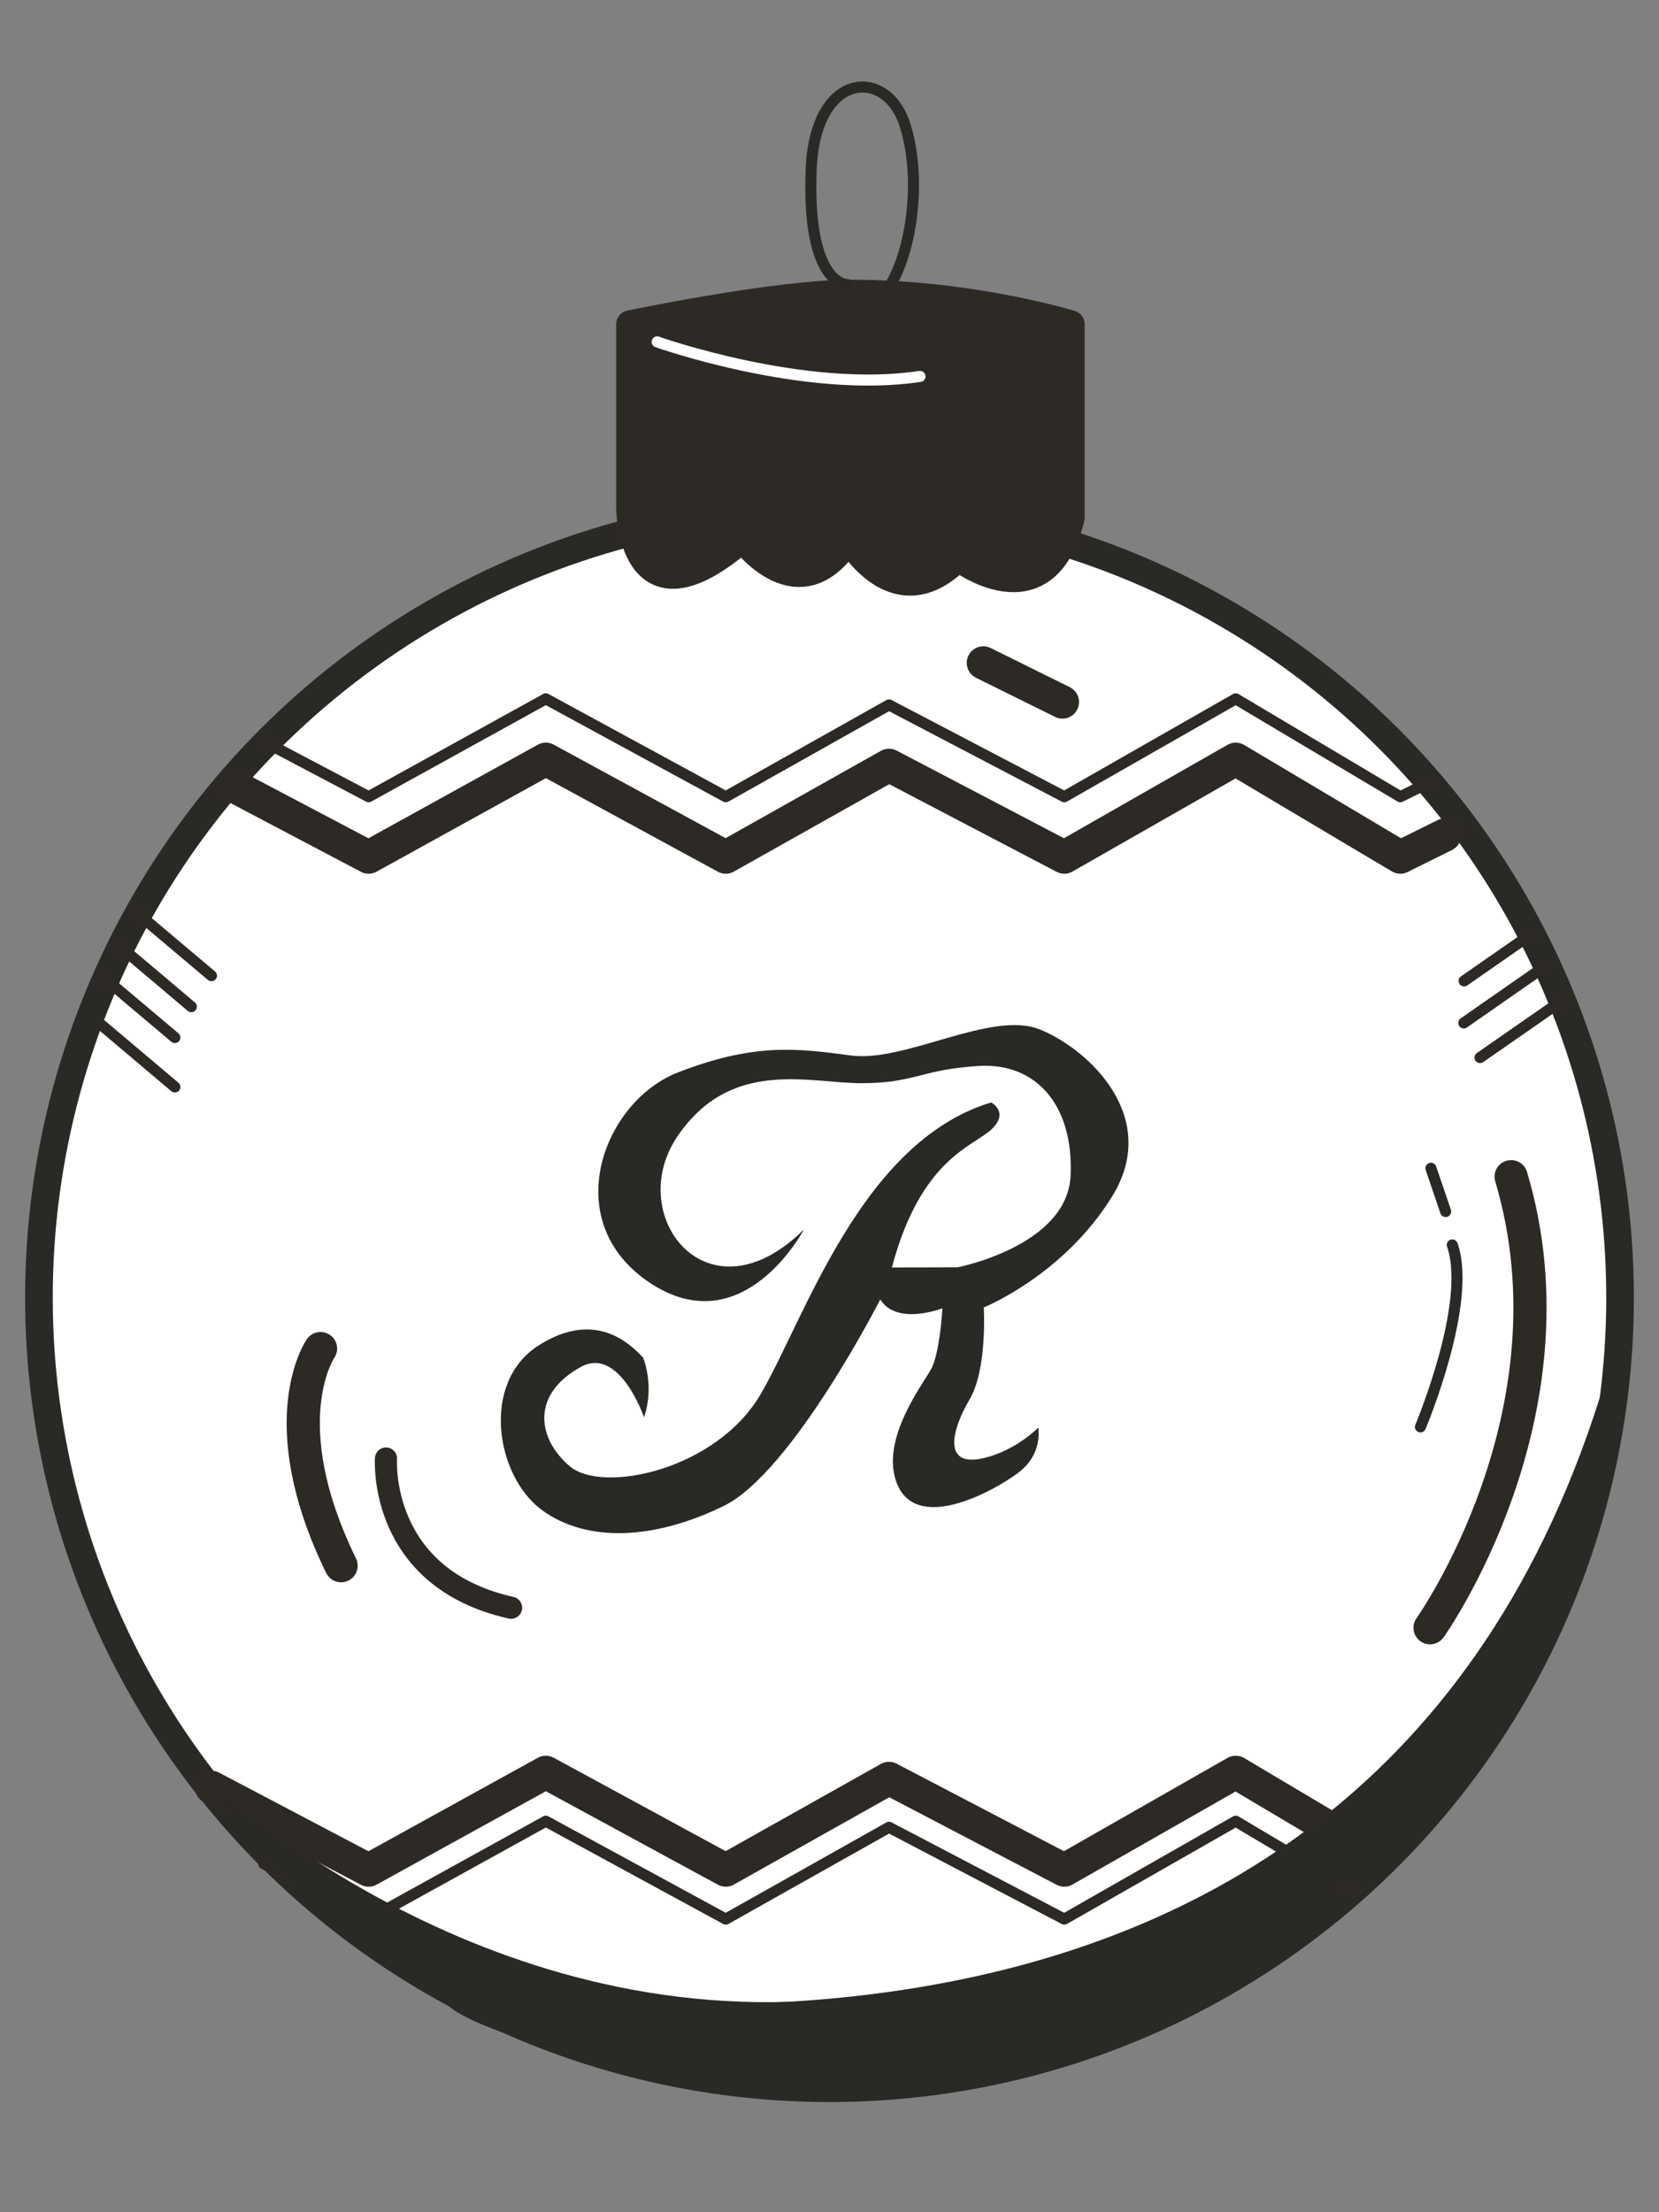 <?xml version="1.0" encoding="UTF-8"?><svg id="illustrations" xmlns="http://www.w3.org/2000/svg" width="150" height="200" viewBox="0 0 150 200"><rect x="0" y="0" width="150" height="200" fill="#808080" stroke="none"/><defs><style>.cls-1{fill:#2b2926;stroke-width:0px;}.cls-2{stroke-width:3px;}.cls-2,.cls-3,.cls-4,.cls-5,.cls-6,.cls-7,.cls-8{stroke-linecap:round;stroke-linejoin:round;}.cls-2,.cls-3,.cls-5,.cls-6,.cls-7{fill:none;}.cls-2,.cls-4,.cls-5,.cls-6{stroke:#2d2a26;}.cls-3{stroke:#fff;}.cls-4{fill:#2d2a26;}.cls-4,.cls-8{stroke-width:2.5px;}.cls-5{stroke-width:2px;}.cls-7,.cls-8{stroke:#2b2926;}.cls-8{fill:#fff;}</style></defs><circle class="cls-8" cx="75" cy="117.31" r="71.48"/><path class="cls-4" d="m56.96,29.31v16.52s0,11.69,10.19,2.84c0,0,5.1,7.08,9.59,0,0,0,4.2,7.54,9.89,1.73,0,0,7.84,6.08,10.19-3.59v-17.5s-8.99-2.78-19.93-2.77c-6.75,0-19.93,2.77-19.93,2.77Z"/><path class="cls-2" d="m129.3,147.16s13.74-19.29,7.33-40.78"/><path class="cls-7" d="m128.43,129s4.72-11.18,2.88-16.45"/><polyline class="cls-2" points="21.15 71.07 33.33 77.49 49.35 68.64 65.62 77.49 80.38 69.19 96.23 77.49 111.73 68.64 126.61 77.49 130.62 75.5"/><polyline class="cls-6" points="23.85 67.03 33.33 72.03 49.35 63.18 65.62 72.03 80.38 63.73 96.23 72.03 111.73 63.18 126.61 72.03 129.42 70.64"/><polyline class="cls-2" points="19.12 161.59 33.33 169.07 49.35 160.23 65.62 169.07 80.38 160.78 96.23 169.07 111.73 160.23 122.28 166.5"/><polyline class="cls-6" points="23.85 168.5 33.33 173.5 49.35 164.65 65.62 173.5 80.38 165.2 96.23 173.5 111.73 164.65 122.28 170.92"/><path class="cls-7" d="m76.65,25.73s-3.71.21-3.31-10.37c.34-8.95,6.76-9.26,8.44-4.2,1.68,5.07.6,12.32-1.8,15.38"/><path class="cls-3" d="m59.42,30.91s13.28,4.72,23.76,3.12"/><line class="cls-6" x1="12.49" y1="82.62" x2="19.12" y2="88.21"/><line class="cls-6" x1="10.67" y1="85.41" x2="17.3" y2="91.01"/><line class="cls-6" x1="9.18" y1="88.21" x2="15.81" y2="93.8"/><line class="cls-6" x1="9.18" y1="92.67" x2="15.81" y2="98.27"/><line class="cls-6" x1="132.38" y1="88.68" x2="138.49" y2="84.43"/><line class="cls-6" x1="132.35" y1="92.48" x2="139.4" y2="87.57"/><line class="cls-6" x1="133.82" y1="95.61" x2="141.69" y2="90.14"/><path class="cls-5" d="m34.9,131.86s-.76,10.79,11.31,13.49"/><path class="cls-1" d="m58.24,128.16s-2.21-6.48-5.7-4.59c-4.49,2.44-4.02,6.42-1.05,8.97,2.96,2.55,13.29.37,17.3-6.52,4.01-6.89,9.07-22.78,20.82-26.35,0,0,1.68.86.05,2.42-1.63,1.56-6.39,2.6-9.02,12.5l5.96-.02s9.92-1.93,10.2-8.29c.28-6.36-3.12-10.23-8.31-9.91s-5.78,1.55-10.55,1.56c-4.77.01-11.88-2.33-16.71,4.84-4.83,7.16,2.79,16.98,11.46,8.38,0,0-5.46,10.39-13.88,4.86-8.42-5.53-4.29-16.43,2.5-19.06,6.79-2.63,10.63-2.21,15.58-1.53,4.95.68,12.74-4.12,17.13-2.35,4.4,1.78,10.96,7.9,6.55,15.07-4.41,7.17-11.62,10.06-11.62,10.06,0,0,.33,5.59-1.28,8.31s-2.52,6.21,1.28,5.31c2.93-.69,4.92-2.75,4.92-2.75,0,0,.47,2.36-1.78,4.06-2.25,1.7-9.54,5.73-11.12.63-1.19-3.83,2.41-8.54,3.21-9.97.8-1.43,1.03-5.51,1.03-5.51,0,0-4.12,1.61-5.62-.8,0,0-7.97,15.63-14.14,18.66-6.16,3.03-12.36,3.41-16.49.35-4.12-3.06-5.51-11.46-.31-14.82,4.19-2.7,7.33-1.32,9.5,1.08,0,0,1.07,2.54.07,5.41Z"/><path class="cls-1" d="m41.3,180.36c.36-2.71,83.11,18.83,104.41-57.58,0,0,0,17.61-10.24,32.65-4.18,6.14-21.93,22.56-26.74,24.91-4.8,2.35-21.35,7.27-22.82,7.51s-7.94,1.04-10.92.94c-22.83-.77-38.94-7.92-33.7-8.43Z"/><path class="cls-1" d="m17.3,159.5s22.46,22.45,54.01,21.48l1.05,7.7-25.44-5.61-12.07-6.61-11-7.95-6.55-9Z"/><path class="cls-2" d="m28.98,121.92s-4.54,6.54,1.86,19.63"/><line class="cls-2" x1="88.91" y1="59.93" x2="96.06" y2="63.47"/><line class="cls-7" x1="129.38" y1="105.62" x2="130.71" y2="109.53"/></svg>